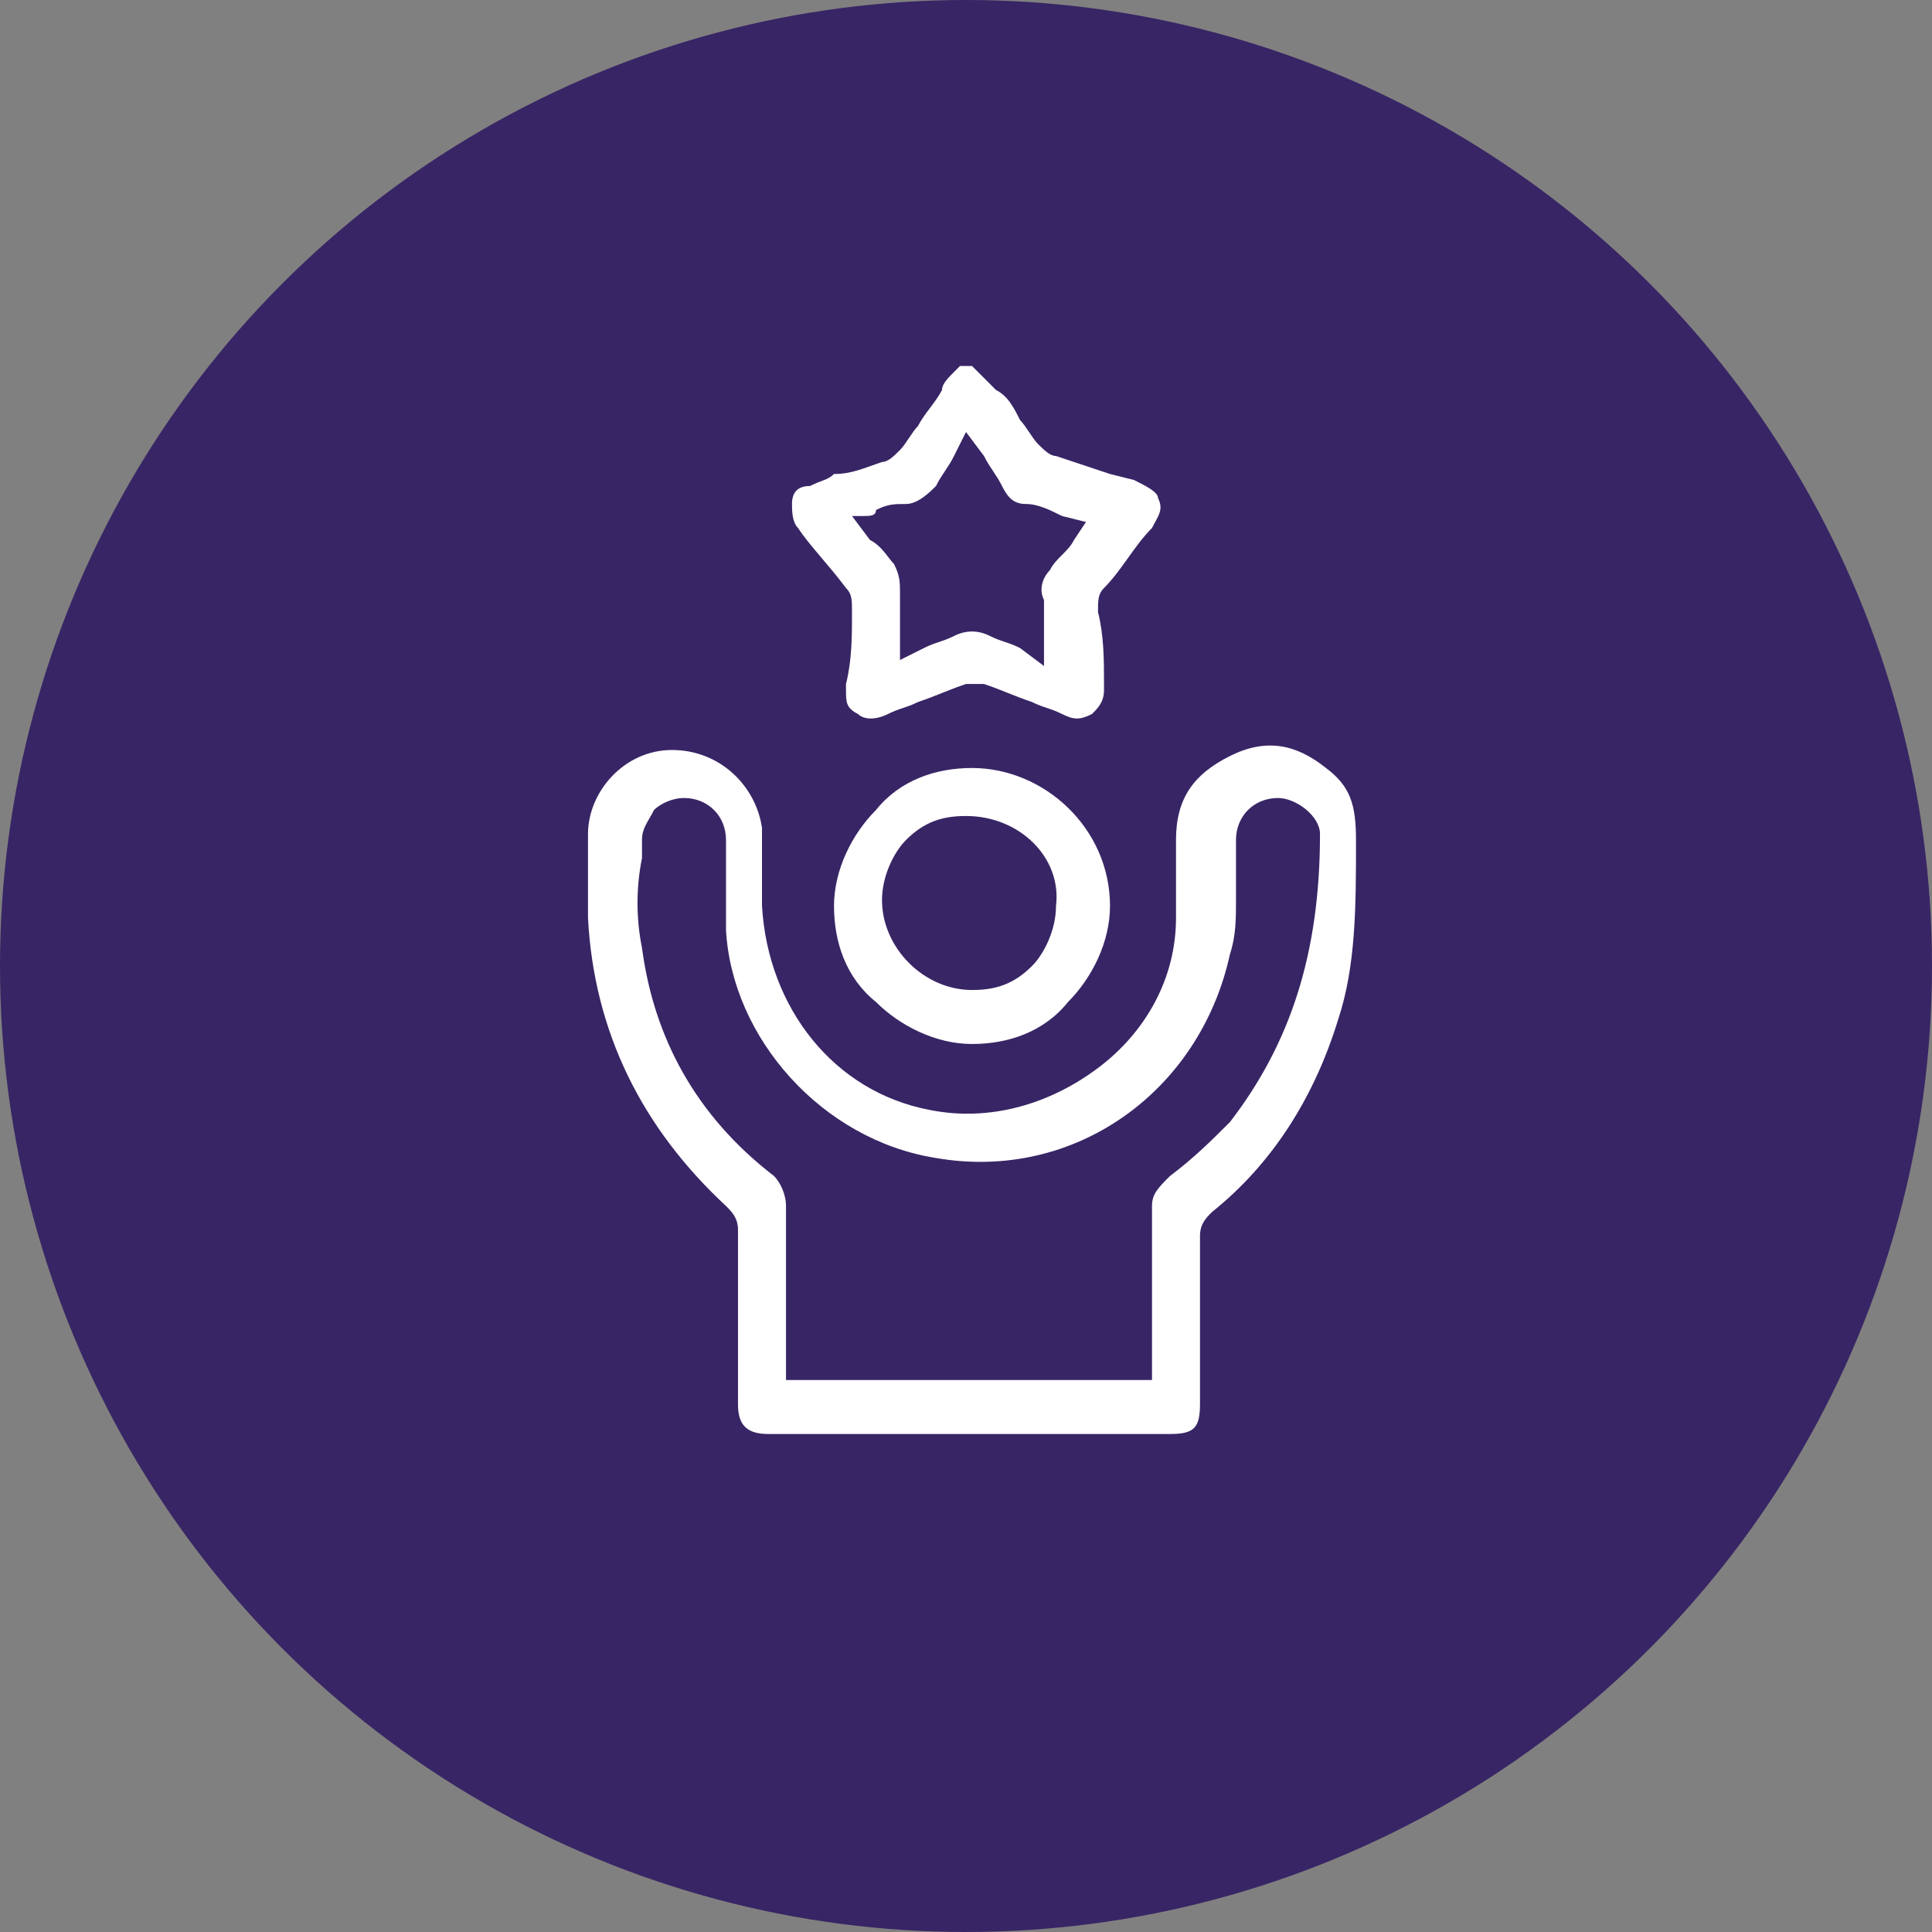 <?xml version="1.0" encoding="utf-8"?>
<!-- Generator: Adobe Illustrator 24.3.0, SVG Export Plug-In . SVG Version: 6.00 Build 0)  -->
<svg version="1.1" id="Capa_2_1_" xmlns="http://www.w3.org/2000/svg" xmlns:xlink="http://www.w3.org/1999/xlink" x="0px" y="0px"
	 viewBox="0 0 32.2 32.2" style="enable-background:new 0 0 32.2 32.2;" xml:space="preserve">
<rect x="0" y="0" width="32.2" height="32.2" fill="#808080" stroke="none"/>
<style type="text/css">
	.st0{fill:#382565;}
	.st1{fill:none;}
	.st2{fill:#FFFFFF;}
</style>
<g>
	<circle class="st0" cx="16.1" cy="16.1" r="16.1"/>
	<g>
		<path class="st1" d="M21.1,13.5c-0.2,0-0.4,0.2-0.4,0.4c0,0.1,0,0.3,0,0.4c0,0.2,0,0.4,0,0.6c0,0.3,0,0.6-0.1,0.9
			c-0.5,2.4-2.7,4-5.2,3.6c-2-0.3-3.5-2-3.7-4c0-0.3,0-0.7,0-1c0-0.2,0-0.3,0-0.5c0-0.2-0.2-0.4-0.4-0.4c-0.1,0-0.2,0-0.3,0.1
			c-0.1,0.1-0.1,0.2-0.1,0.3l0,0.3c0,0.5,0,1,0,1.4c0.2,1.5,0.9,2.7,2.1,3.7c0.2,0.2,0.3,0.4,0.3,0.7c0,0.6,0,1.3,0,1.9l0,0.8H19
			l0-0.8c0-0.6,0-1.3,0-1.9c0-0.3,0.1-0.5,0.3-0.7c0.3-0.3,0.6-0.5,0.9-0.9c1-1.2,1.4-2.6,1.3-4.6C21.6,13.7,21.4,13.5,21.1,13.5z"
			/>
		<path class="st1" d="M15.3,10c0,0.2,0,0.4,0,0.5l0,0.1l0.1,0c0.2-0.1,0.3-0.1,0.5-0.2c0.3-0.1,0.5-0.1,0.8,0
			c0.2,0.1,0.3,0.1,0.5,0.2l0,0l0-0.1c0-0.2,0-0.4,0-0.6c0-0.3,0-0.5,0.2-0.7c0.1-0.1,0.2-0.3,0.4-0.5l0,0l-0.1,0
			c-0.2-0.1-0.4-0.1-0.6-0.2c-0.2-0.1-0.4-0.2-0.6-0.4c-0.1-0.2-0.2-0.3-0.3-0.5l0-0.1l0,0.1c-0.1,0.1-0.2,0.3-0.3,0.4
			c-0.1,0.2-0.4,0.4-0.6,0.5c-0.2,0-0.3,0.1-0.5,0.1c0,0,0,0-0.1,0l0.1,0.1C14.9,9,15,9.2,15.1,9.3C15.3,9.5,15.3,9.7,15.3,10z"/>
		<path class="st1" d="M16.2,13.9C16.2,13.9,16.2,13.9,16.2,13.9c-0.3,0-0.6,0.1-0.9,0.4c-0.2,0.2-0.4,0.5-0.4,0.9
			c0,0.7,0.5,1.2,1.2,1.2c0,0,0,0,0,0c0.3,0,0.6-0.1,0.8-0.3c0.2-0.2,0.4-0.5,0.4-0.9C17.4,14.4,16.9,13.9,16.2,13.9z"/>
		<path class="st2" d="M14.1,9.8c0.1,0.1,0.1,0.2,0.1,0.4c0,0.4,0,0.8-0.1,1.2l0,0.1c0,0.2,0,0.3,0.2,0.4c0.1,0.1,0.3,0.1,0.5,0
			c0.2-0.1,0.3-0.1,0.5-0.2c0.3-0.1,0.5-0.2,0.8-0.3c0.1,0,0.2,0,0.3,0c0.3,0.1,0.5,0.2,0.8,0.3c0.2,0.1,0.3,0.1,0.5,0.2
			c0.2,0.1,0.3,0.1,0.5,0c0.1-0.1,0.2-0.2,0.2-0.4l0-0.1c0-0.4,0-0.8-0.1-1.2c0-0.2,0-0.3,0.1-0.4c0.3-0.3,0.5-0.7,0.8-1
			c0.1-0.2,0.2-0.3,0.1-0.5c0-0.1-0.2-0.2-0.4-0.3l-0.4-0.1c-0.3-0.1-0.6-0.2-0.9-0.3c-0.1,0-0.2-0.1-0.3-0.2
			C17.2,7.3,17.1,7.1,17,7c-0.1-0.2-0.2-0.4-0.4-0.5c-0.1-0.1-0.2-0.2-0.3-0.3c0,0-0.1-0.1-0.1-0.1h-0.2c0,0-0.1,0.1-0.1,0.1
			c-0.1,0.1-0.2,0.2-0.2,0.3c-0.1,0.2-0.3,0.4-0.4,0.6c-0.1,0.1-0.2,0.3-0.3,0.4c-0.1,0.1-0.2,0.2-0.3,0.2c-0.3,0.1-0.5,0.2-0.8,0.2
			C13.8,8,13.7,8,13.5,8.1c-0.2,0-0.3,0.1-0.3,0.3c0,0.1,0,0.3,0.1,0.4C13.5,9.1,13.8,9.4,14.1,9.8z M14.4,8.6c0.1,0,0.2,0,0.2-0.1
			c0.2-0.1,0.3-0.1,0.5-0.1c0.2,0,0.4-0.2,0.5-0.3c0.1-0.2,0.2-0.3,0.3-0.5l0.2-0.4l0.3,0.4c0.1,0.2,0.2,0.3,0.3,0.5
			c0.1,0.2,0.2,0.3,0.4,0.3c0.2,0,0.4,0.1,0.6,0.2l0.4,0.1L17.9,9c-0.1,0.2-0.3,0.3-0.4,0.5c-0.1,0.1-0.2,0.3-0.1,0.5
			c0,0.2,0,0.4,0,0.6l0,0.5L17,10.8c-0.2-0.1-0.3-0.1-0.5-0.2c-0.2-0.1-0.4-0.1-0.6,0c-0.2,0.1-0.3,0.1-0.5,0.2L15,11l0-0.5
			c0-0.2,0-0.4,0-0.6c0-0.2,0-0.3-0.1-0.5c-0.1-0.1-0.2-0.3-0.4-0.4l-0.3-0.4L14.4,8.6z"/>
		<path class="st2" d="M22.1,12.8c-0.5-0.4-1-0.5-1.6-0.2c-0.6,0.3-0.9,0.7-0.9,1.4c0,0.2,0,0.4,0,0.6c0,0.2,0,0.4,0,0.7
			c0,1-0.5,1.9-1.3,2.5c-0.8,0.6-1.8,0.9-2.8,0.7c-1.6-0.3-2.7-1.7-2.8-3.4c0-0.1,0-0.3,0-0.4c0-0.3,0-0.6,0-0.9
			c-0.1-0.7-0.7-1.3-1.5-1.3c0,0,0,0,0,0c-0.8,0-1.4,0.7-1.4,1.4c0,0.5,0,0.9,0,1.4c0.1,1.9,0.9,3.5,2.3,4.8
			c0.1,0.1,0.2,0.2,0.2,0.4c0,0.7,0,1.5,0,2.2v0.7c0,0.3,0.1,0.5,0.5,0.5l6.7,0c0.4,0,0.5-0.1,0.5-0.5v-0.6c0-0.7,0-1.5,0-2.2
			c0-0.2,0.1-0.3,0.2-0.4c1-0.8,1.7-1.9,2.1-3.2c0.3-0.9,0.3-1.9,0.3-3C22.6,13.4,22.5,13.1,22.1,12.8z M20.5,18.7
			c-0.3,0.3-0.6,0.6-1,0.9c-0.2,0.2-0.3,0.3-0.3,0.5c0,0.6,0,1.3,0,1.9l0,1h-6.1l0-1c0-0.6,0-1.3,0-1.9c0-0.2-0.1-0.4-0.2-0.5
			c-1.3-1-2-2.3-2.2-3.8c-0.1-0.5-0.1-1,0-1.5l0-0.3c0-0.2,0.1-0.3,0.2-0.5c0.1-0.1,0.3-0.2,0.5-0.2c0.4,0,0.7,0.3,0.7,0.7
			c0,0.2,0,0.3,0,0.5c0,0.3,0,0.7,0,1c0.1,1.8,1.6,3.5,3.5,3.8c2.3,0.4,4.4-1.1,4.9-3.4c0.1-0.3,0.1-0.6,0.1-0.9c0-0.2,0-0.4,0-0.6
			c0-0.1,0-0.3,0-0.4c0-0.4,0.3-0.7,0.7-0.7c0,0,0,0,0,0c0.3,0,0.7,0.3,0.7,0.6C22,15.9,21.5,17.4,20.5,18.7z"/>
		<path class="st2" d="M16.2,12.8C16.2,12.8,16.2,12.8,16.2,12.8c-0.6,0-1.2,0.2-1.6,0.7c-0.4,0.4-0.7,1-0.7,1.6s0.2,1.2,0.7,1.6
			c0.4,0.4,1,0.7,1.6,0.7c0,0,0,0,0,0c0.6,0,1.2-0.2,1.6-0.7c0.4-0.4,0.7-1,0.7-1.6C18.5,13.8,17.4,12.8,16.2,12.8z M17.6,15.1
			c0,0.4-0.2,0.8-0.4,1c-0.3,0.3-0.6,0.4-1,0.4c0,0,0,0,0,0c-0.8,0-1.5-0.7-1.5-1.5c0-0.4,0.2-0.8,0.4-1c0.3-0.3,0.6-0.4,1-0.4
			c0,0,0,0,0,0C17,13.6,17.7,14.3,17.6,15.1L17.6,15.1z"/>
	</g>
</g>
</svg>
